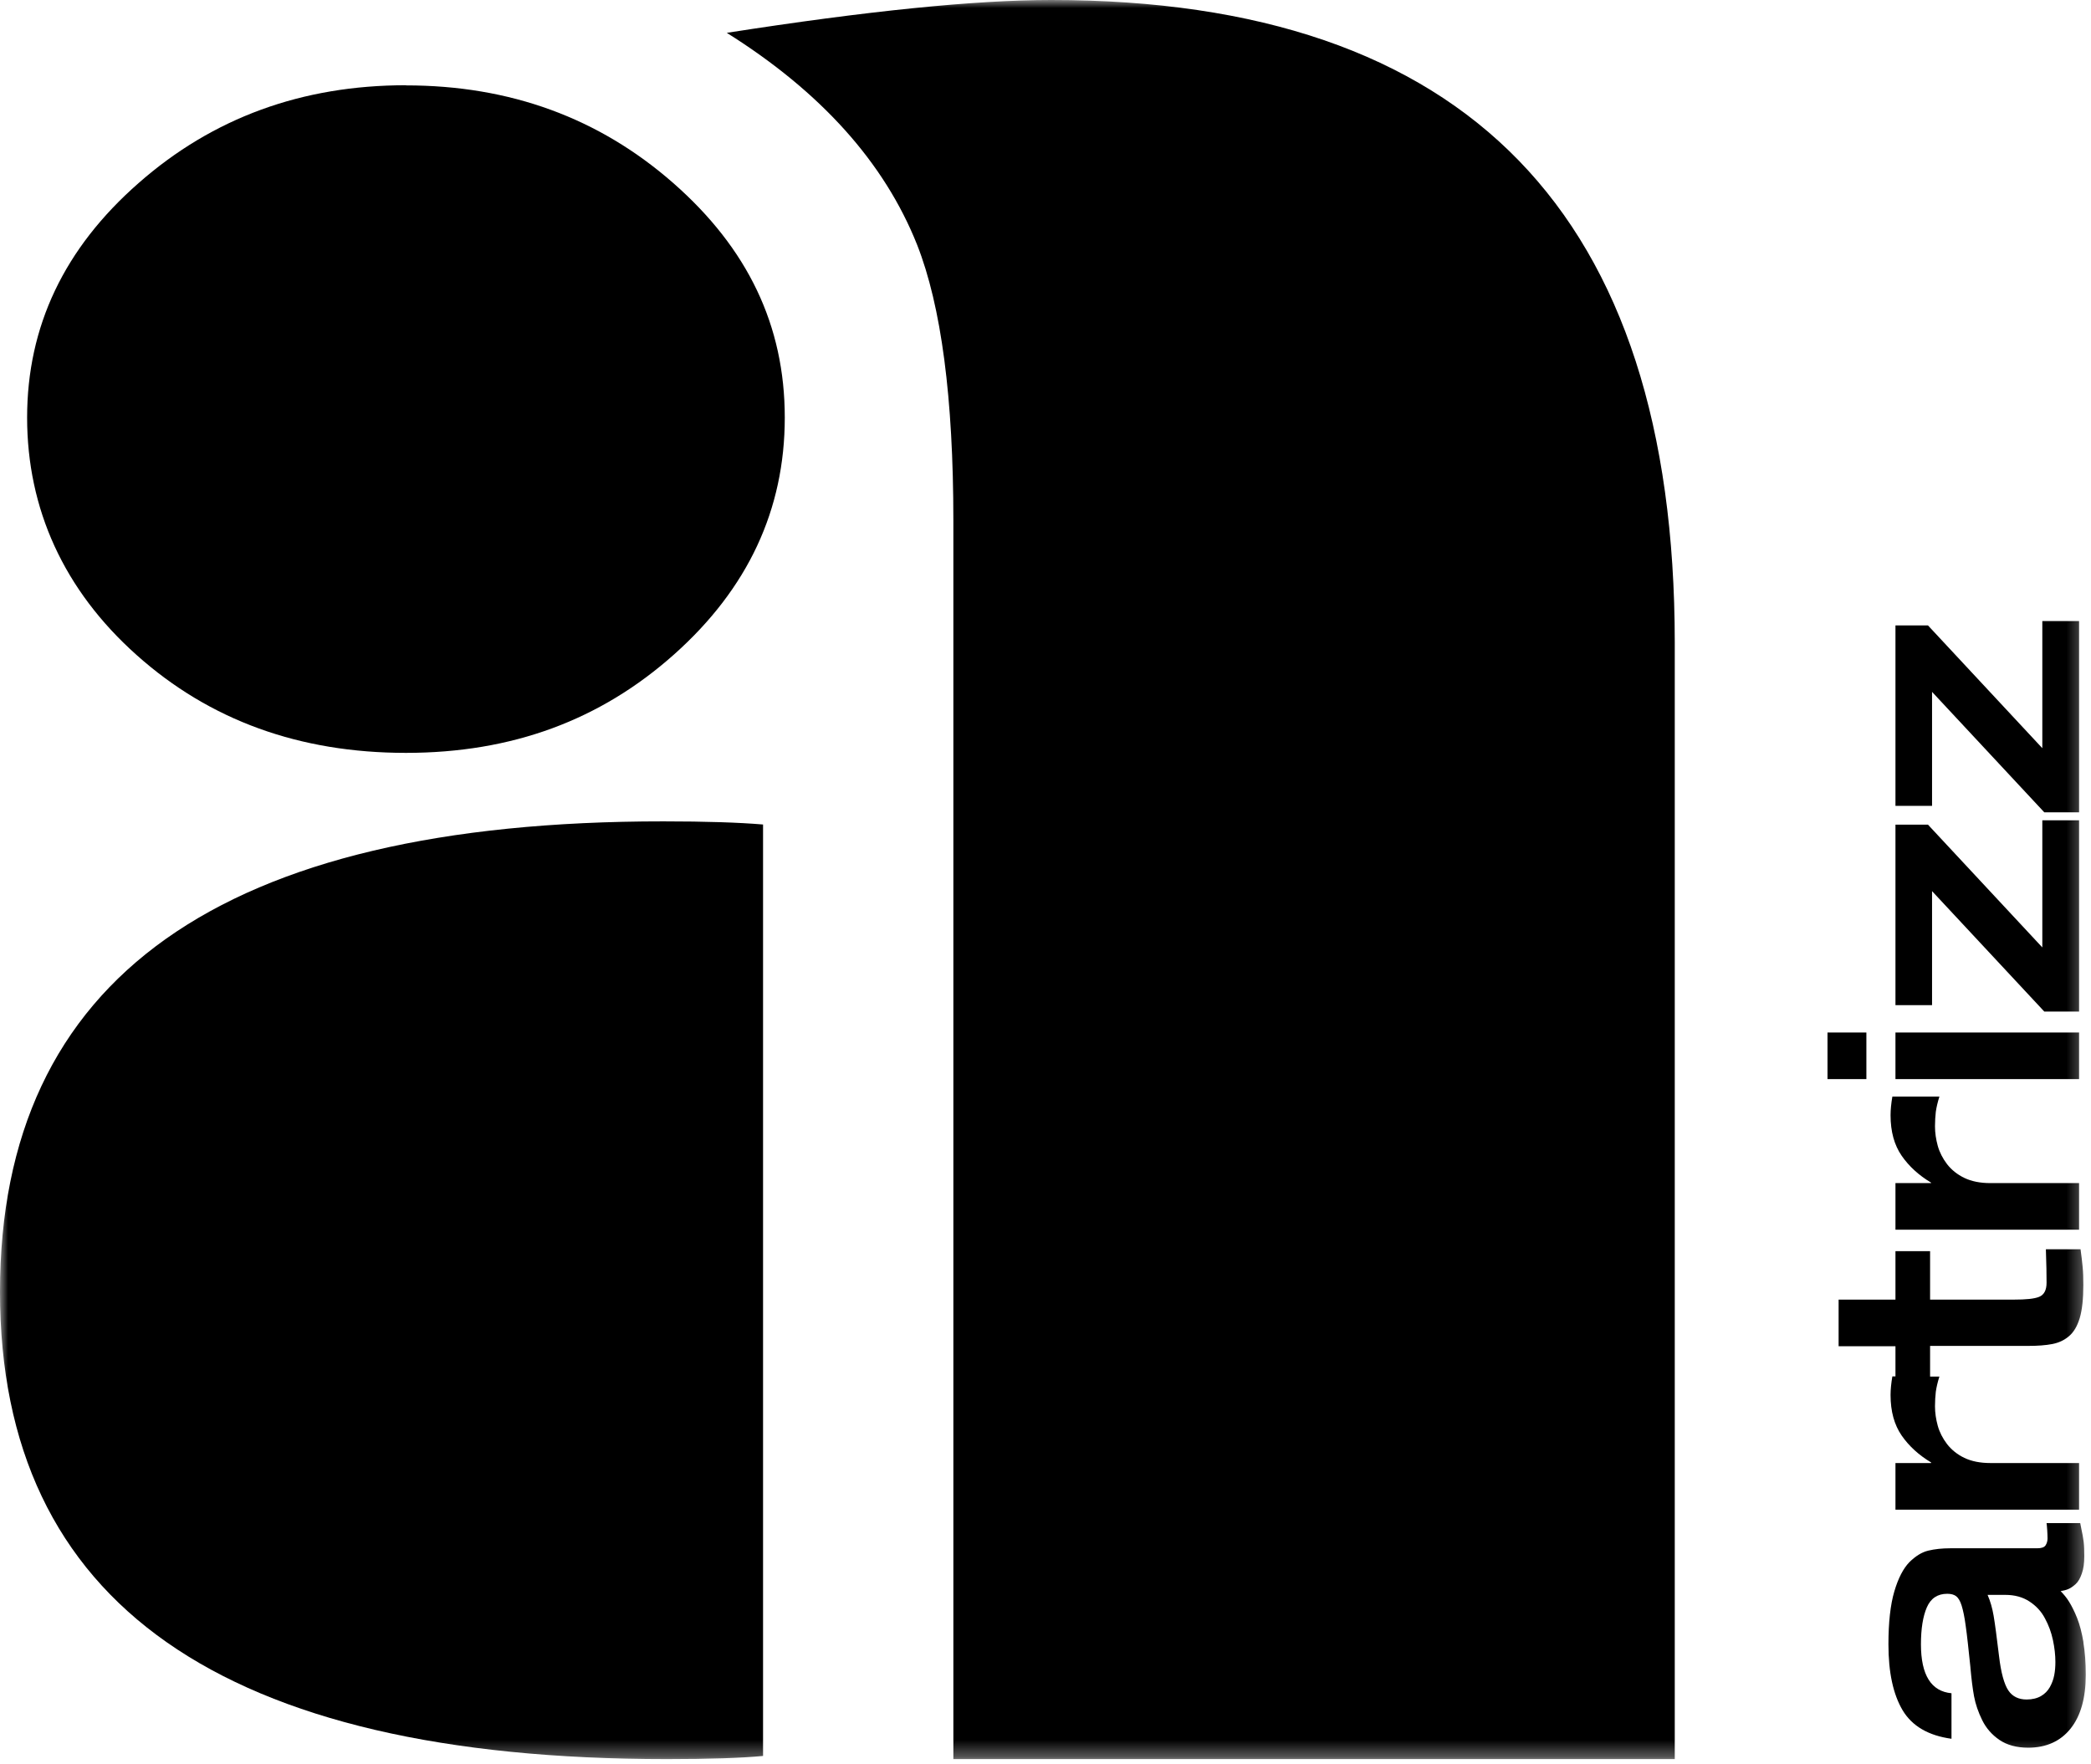 <svg width="128" height="108" viewBox="0 0 128 108" fill="none" xmlns="http://www.w3.org/2000/svg">
<mask id="mask0_14_5716" style="mask-type:luminance" maskUnits="userSpaceOnUse" x="0" y="0" width="128" height="108">
<path d="M127.69 0H0V107.68H127.69V0Z" fill="white"/>
</mask>
<g mask="url(#mask0_14_5716)">
<path d="M24.85 5.218C18.49 5.218 13.03 7.209 8.49 11.201C3.93 15.193 1.66 19.98 1.66 25.561C1.66 31.142 3.9 36.12 8.37 40.103C12.84 44.095 18.34 46.086 24.85 46.086C31.36 46.086 36.76 44.076 41.27 40.055C45.78 36.034 48.04 31.2 48.04 25.561C48.04 19.922 45.77 15.203 41.22 11.211C36.67 7.219 31.22 5.227 24.85 5.227V5.218Z" fill="black"/>
<path d="M0 79.076C0 98.146 13.61 107.681 40.83 107.681C43.42 107.681 45.38 107.614 46.71 107.489V50.471C45.23 50.346 43.2 50.279 40.61 50.279C13.54 50.27 0 59.872 0 79.076Z" fill="black"/>
<path d="M64.35 0C59.69 0 53.07 0.67 44.49 2.01C50.26 5.629 54.14 9.956 56.14 14.982C57.62 18.735 58.36 24.364 58.36 31.869V107.68H102.52V39.308C102.51 13.106 89.79 0 64.35 0Z" fill="black"/>
<path d="M127.54 100.539C127.44 99.945 127.31 99.447 127.15 99.045C126.99 98.643 126.82 98.308 126.66 98.05C126.5 97.791 126.32 97.581 126.14 97.399C126.31 97.37 126.47 97.332 126.61 97.274C126.75 97.217 126.9 97.112 127.06 96.968C127.22 96.824 127.34 96.604 127.44 96.317C127.54 96.039 127.59 95.685 127.59 95.254C127.59 94.91 127.58 94.623 127.55 94.374C127.52 94.134 127.47 93.857 127.4 93.541C127.37 93.407 127.35 93.301 127.34 93.234H125.28C125.29 93.33 125.31 93.474 125.32 93.665C125.33 93.857 125.34 94.019 125.34 94.163C125.34 94.326 125.3 94.469 125.22 94.594C125.14 94.718 124.97 94.776 124.7 94.776H119.38C118.89 94.776 118.44 94.823 118.04 94.919C117.64 95.015 117.26 95.254 116.88 95.628C116.51 96.01 116.2 96.604 115.96 97.418C115.72 98.231 115.6 99.313 115.6 100.654C115.6 102.377 115.89 103.717 116.47 104.694C117.05 105.66 118.05 106.244 119.46 106.436V103.65C118.22 103.535 117.59 102.54 117.59 100.654C117.59 99.706 117.71 98.95 117.95 98.394C118.19 97.839 118.61 97.561 119.2 97.561C119.43 97.561 119.61 97.609 119.74 97.705C119.87 97.801 119.99 97.992 120.08 98.279C120.17 98.567 120.26 98.988 120.33 99.524C120.41 100.07 120.5 100.922 120.62 102.07V102.09C120.68 102.76 120.75 103.344 120.84 103.832C120.93 104.32 121.1 104.808 121.34 105.297C121.58 105.785 121.93 106.187 122.39 106.503C122.85 106.819 123.44 106.982 124.16 106.982C125.26 106.982 126.13 106.589 126.75 105.814C127.37 105.038 127.68 103.937 127.68 102.52C127.68 101.774 127.63 101.113 127.53 100.52L127.54 100.539ZM125.75 102.54C125.7 102.798 125.61 103.047 125.48 103.277C125.35 103.506 125.17 103.688 124.94 103.822C124.71 103.956 124.41 104.033 124.06 104.033C123.57 104.033 123.19 103.851 122.94 103.478C122.69 103.104 122.49 102.406 122.37 101.372C122.23 100.204 122.12 99.38 122.04 98.911C121.96 98.442 121.84 98.021 121.67 97.628H122.75C123.33 97.628 123.82 97.763 124.23 98.031C124.64 98.299 124.96 98.643 125.18 99.064C125.41 99.486 125.57 99.926 125.67 100.395C125.77 100.864 125.82 101.314 125.82 101.735C125.82 102.013 125.8 102.281 125.75 102.54Z" fill="black"/>
<path d="M116.03 84.255H115.84C115.77 84.666 115.73 85.049 115.73 85.394C115.73 86.399 115.96 87.222 116.41 87.874C116.86 88.525 117.46 89.07 118.21 89.52V89.558H116.03V92.411H127.27V89.558H121.84C121.22 89.558 120.69 89.453 120.25 89.243C119.81 89.032 119.46 88.745 119.19 88.4C118.92 88.046 118.73 87.672 118.62 87.28C118.51 86.878 118.45 86.485 118.45 86.083C118.45 85.767 118.47 85.471 118.5 85.193C118.54 84.915 118.61 84.609 118.72 84.264H118.15V82.388H124.13C124.74 82.388 125.24 82.35 125.63 82.273C126.02 82.197 126.36 82.043 126.65 81.794C126.94 81.555 127.16 81.182 127.31 80.684C127.46 80.177 127.53 79.506 127.53 78.654C127.53 78.243 127.52 77.879 127.49 77.573C127.46 77.266 127.42 76.893 127.36 76.472H125.24V76.539C125.27 77.362 125.28 78.023 125.28 78.52C125.28 78.97 125.13 79.257 124.83 79.382C124.53 79.506 124.02 79.554 123.28 79.554H118.15V76.587H116.03V79.554H112.55V82.407H116.03V84.284V84.255Z" fill="black"/>
<path d="M118.21 72.384V72.422H116.03V75.275H127.27V72.422H121.84C121.22 72.422 120.69 72.317 120.25 72.106C119.81 71.895 119.46 71.608 119.19 71.264C118.92 70.909 118.73 70.536 118.62 70.144C118.51 69.741 118.45 69.349 118.45 68.947C118.45 68.631 118.47 68.334 118.5 68.056C118.54 67.779 118.61 67.473 118.72 67.128H115.84C115.77 67.54 115.73 67.922 115.73 68.267C115.73 69.272 115.96 70.096 116.41 70.747C116.86 71.398 117.46 71.943 118.21 72.393V72.384Z" fill="black"/>
<path d="M127.27 63.203H116.03V66.056H127.27V63.203Z" fill="black"/>
<path d="M114.25 63.203H111.87V66.056H114.25V63.203Z" fill="black"/>
<path d="M118.27 54.549L125.14 61.92H127.27V50.212H125.02V57.995L118.02 50.48H116.03V61.528H118.27V54.549Z" fill="black"/>
<path d="M118.27 42.352L125.14 49.724H127.27V38.016H125.02V45.799L118.02 38.284H116.03V49.331H118.27V42.352Z" fill="black"/>
</g>
</svg>
